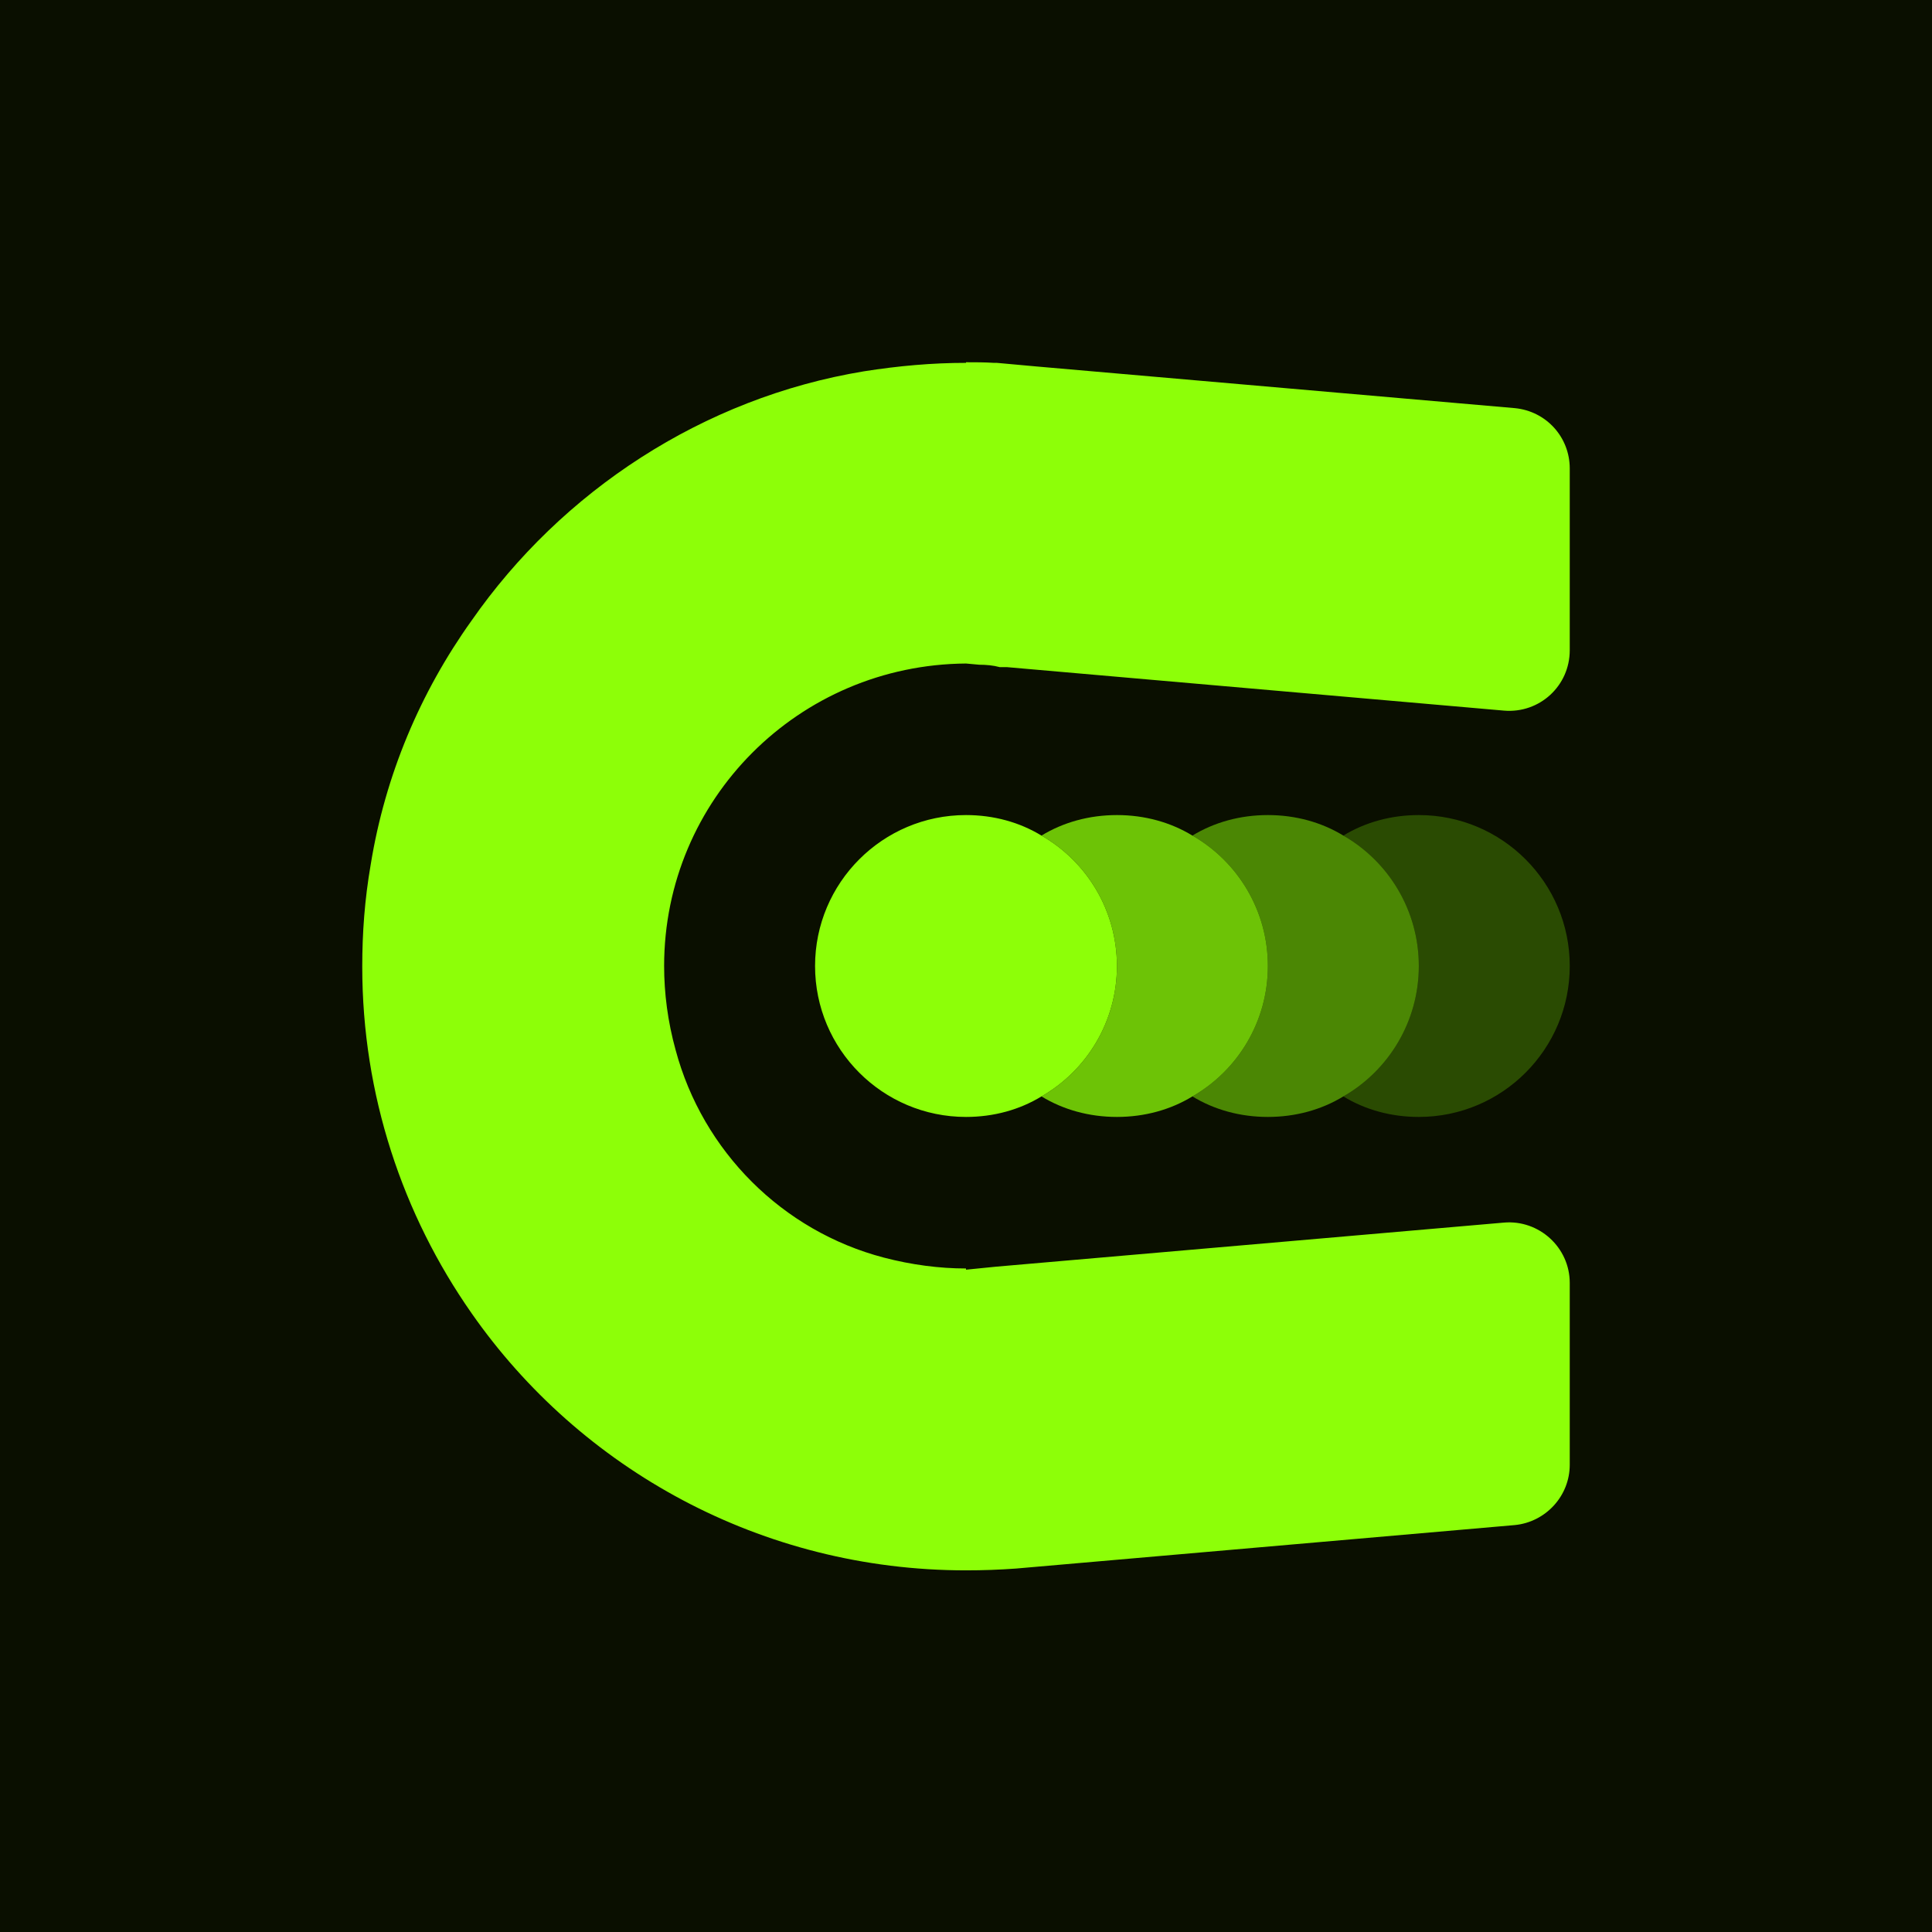 <svg xmlns="http://www.w3.org/2000/svg" id="Layer_2" viewBox="0 0 32 32"><defs><style>      .cls-1, .cls-2, .cls-3, .cls-4 {        fill: #8dff08;      }      .cls-2 {        opacity: .75;      }      .cls-3 {        opacity: .5;      }      .cls-5 {        fill: #0a0f00;      }      .cls-4 {        opacity: .25;      }    </style></defs><g id="Layer_1-2"><rect class="cls-5" width="32" height="32"></rect><g><path class="cls-1" d="M16,6c.16,0,.31,0,.46.01h.05l.66.06,7.92.69c.52.05.91.48.91,1v3.01c0,.59-.5,1.05-1.09,1l-8.23-.72h-.12c-.11-.03-.23-.04-.34-.04l-.22-.02h0c-2.77.02-5,2.25-5,5.01,0,.45.06.92.19,1.39.45,1.68,1.77,3,3.45,3.44.46.12.92.18,1.36.18v.02l.5-.05,8.41-.73c.58-.05,1.09.41,1.09,1v3.01c0,.52-.4.95-.91,1l-8.26.72c-.28.02-.55.03-.83.03-3.39,0-6.39-1.68-8.19-4.26-1.14-1.63-1.81-3.61-1.81-5.74,0-.56.04-1.11.14-1.69.24-1.48.82-2.85,1.67-4.04,1.49-2.14,3.83-3.69,6.5-4.13.57-.09,1.13-.14,1.69-.14Z"></path><path class="cls-4" d="M23.5,13.5c1.38,0,2.5,1.12,2.5,2.5s-1.12,2.5-2.5,2.5c-.46,0-.89-.12-1.25-.34.75-.43,1.25-1.24,1.25-2.16s-.5-1.73-1.25-2.16c.36-.22.79-.34,1.25-.34Z"></path><path class="cls-1" d="M16,13.5c.46,0,.89.12,1.25.34.75.43,1.25,1.24,1.25,2.16s-.5,1.73-1.25,2.16c-.36.22-.79.34-1.25.34-1.38,0-2.5-1.12-2.5-2.5s1.12-2.5,2.5-2.5Z"></path><path class="cls-2" d="M18.5,13.5c.46,0,.89.12,1.25.34.75.43,1.25,1.24,1.25,2.16s-.5,1.73-1.25,2.16c-.36.22-.79.34-1.25.34s-.89-.12-1.25-.34c.75-.43,1.25-1.24,1.25-2.16s-.5-1.73-1.25-2.16c.36-.22.79-.34,1.25-.34Z"></path><path class="cls-3" d="M21,13.5c.46,0,.89.12,1.25.34.75.43,1.25,1.24,1.25,2.16s-.5,1.73-1.25,2.16c-.36.22-.79.34-1.25.34s-.89-.12-1.25-.34c.75-.43,1.25-1.24,1.25-2.16s-.5-1.73-1.25-2.16c.36-.22.79-.34,1.25-.34Z"></path></g></g></svg>